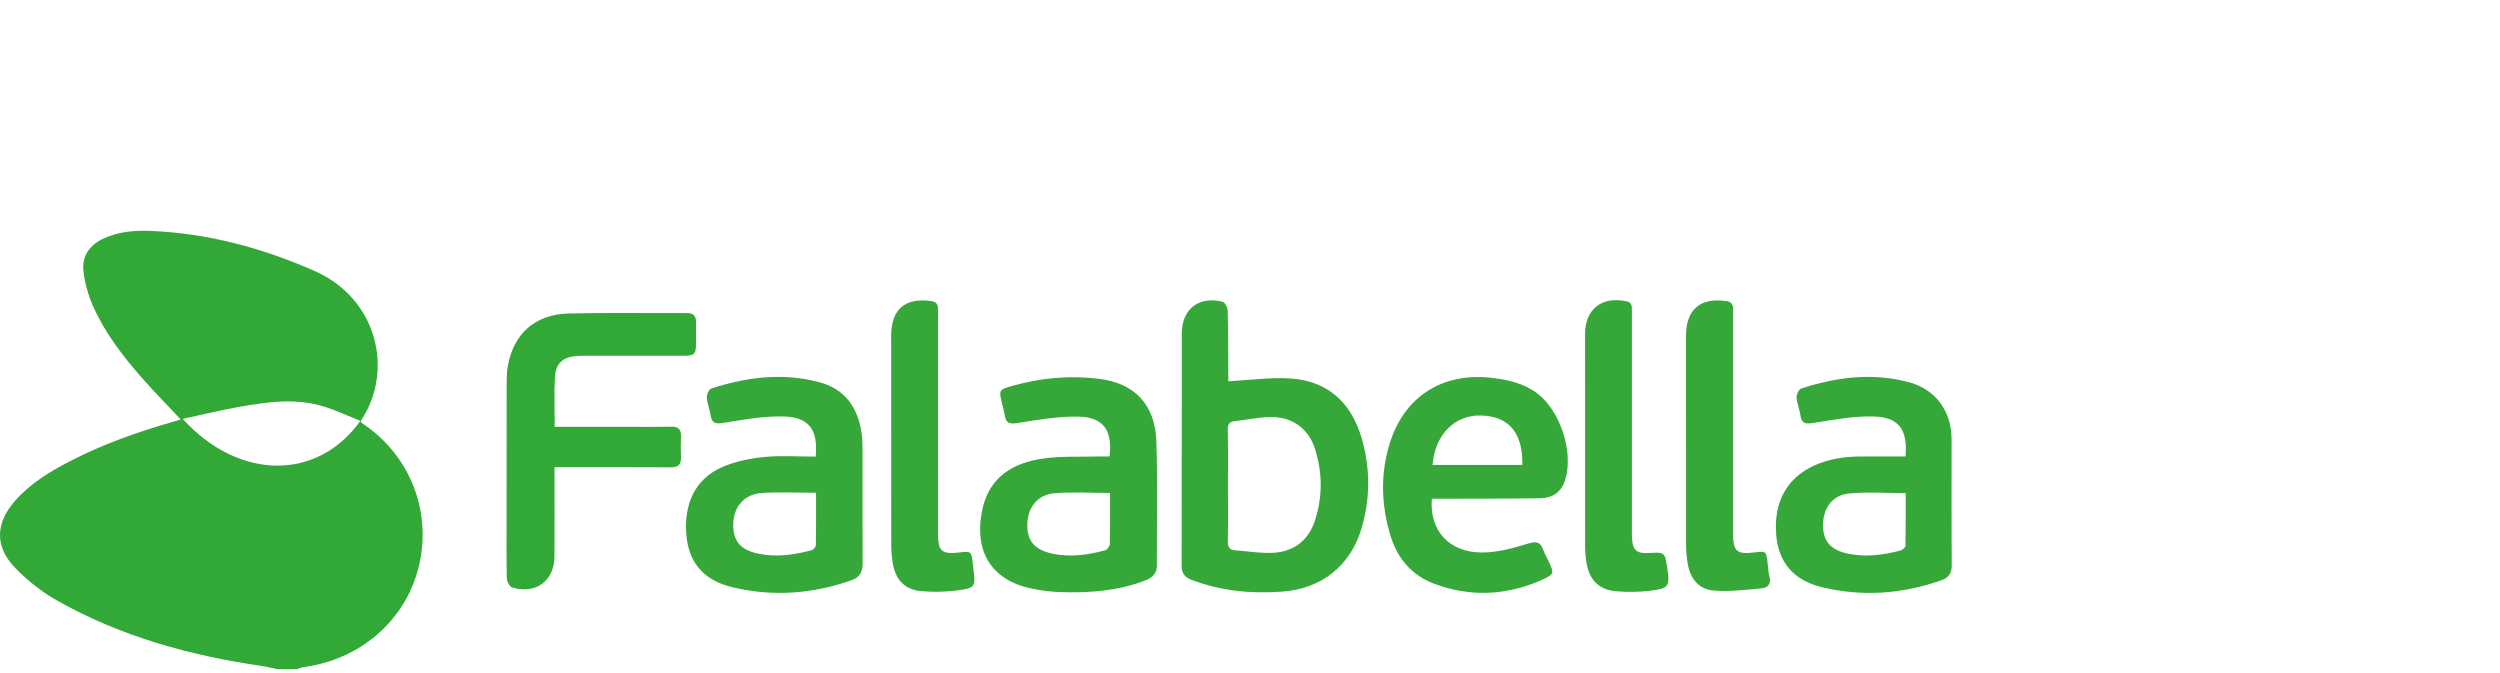 <svg width="130" height="35" viewBox="0 0 130 35" fill="none" xmlns="http://www.w3.org/2000/svg">
<path d="M14.436 34.799C14.155 34.74 13.875 34.667 13.591 34.626C9.857 34.084 6.262 33.089 2.963 31.225C2.177 30.781 1.437 30.197 0.807 29.55C-0.287 28.426 -0.248 27.208 0.795 26.028C1.605 25.113 2.637 24.495 3.711 23.945C5.389 23.086 7.158 22.461 8.967 21.942C9.105 21.903 9.242 21.862 9.401 21.815C8.707 21.075 8.025 20.383 7.385 19.654C6.373 18.502 5.435 17.288 4.82 15.875C4.58 15.322 4.413 14.714 4.342 14.115C4.248 13.32 4.656 12.741 5.389 12.401C6.161 12.042 6.991 11.975 7.818 12.007C10.802 12.126 13.632 12.891 16.354 14.088C19.616 15.521 20.493 19.245 18.794 21.831C18.779 21.855 18.775 21.886 18.754 21.948C18.896 22.051 19.05 22.158 19.2 22.27C21.474 23.981 22.467 26.84 21.744 29.587C21.026 32.316 18.692 34.311 15.786 34.688C15.665 34.704 15.549 34.761 15.431 34.798C15.099 34.799 14.768 34.799 14.436 34.799ZM18.738 21.888C18.095 21.63 17.487 21.339 16.85 21.142C15.349 20.677 13.835 20.907 12.335 21.177C11.4 21.345 10.476 21.571 9.502 21.781C12.396 24.976 16.491 25.034 18.738 21.888Z" fill="#32A837"/>
<path d="M63.871 19.826C64.992 19.769 66.074 19.606 67.139 19.683C69.044 19.819 70.248 20.932 70.789 22.729C71.263 24.3 71.263 25.895 70.8 27.469C70.229 29.413 68.733 30.61 66.692 30.763C65.07 30.884 63.477 30.735 61.942 30.146C61.579 30.007 61.444 29.786 61.445 29.401C61.455 25.386 61.448 21.372 61.453 17.358C61.455 16.076 62.314 15.392 63.569 15.688C63.693 15.717 63.837 15.985 63.841 16.145C63.87 17.253 63.865 18.361 63.871 19.47C63.871 19.618 63.871 19.767 63.871 19.826ZM63.853 25.271C63.853 26.229 63.865 27.188 63.846 28.147C63.84 28.447 63.935 28.595 64.234 28.616C64.893 28.663 65.555 28.781 66.209 28.745C67.31 28.683 68.06 28.077 68.392 27.024C68.782 25.789 68.769 24.538 68.369 23.312C68.025 22.258 67.156 21.655 66.032 21.686C65.42 21.703 64.811 21.829 64.199 21.899C63.918 21.931 63.84 22.07 63.846 22.35C63.864 23.323 63.853 24.297 63.853 25.271Z" fill="#36A839"/>
<path d="M57.697 23.736C57.859 22.409 57.393 21.703 56.12 21.667C55.052 21.637 53.972 21.834 52.908 21.997C52.507 22.058 52.309 22.018 52.248 21.605C52.218 21.399 52.159 21.196 52.11 20.993C51.937 20.279 51.936 20.264 52.653 20.062C54.133 19.647 55.639 19.506 57.166 19.7C59.002 19.932 60.067 21.039 60.131 22.957C60.203 25.111 60.154 27.269 60.156 29.425C60.156 29.826 59.917 30.044 59.562 30.181C58.115 30.738 56.605 30.846 55.078 30.786C54.57 30.765 54.056 30.7 53.56 30.587C51.217 30.056 50.66 28.262 51.106 26.391C51.487 24.787 52.694 24.072 54.201 23.85C55.161 23.709 56.151 23.766 57.128 23.736C57.32 23.731 57.512 23.736 57.697 23.736ZM57.722 25.634C56.718 25.634 55.755 25.57 54.804 25.653C53.941 25.729 53.438 26.4 53.42 27.266C53.401 28.123 53.804 28.601 54.748 28.795C55.668 28.984 56.576 28.857 57.468 28.616C57.575 28.587 57.709 28.401 57.711 28.284C57.732 27.402 57.722 26.52 57.722 25.634Z" fill="#36A839"/>
<path d="M42.417 23.744C42.544 22.363 42.085 21.697 40.77 21.657C39.732 21.626 38.68 21.82 37.646 21.985C37.236 22.051 37.018 22.041 36.951 21.591C36.905 21.281 36.773 20.981 36.754 20.672C36.745 20.515 36.867 20.242 36.989 20.202C38.837 19.602 40.723 19.367 42.628 19.881C43.932 20.232 44.596 21.183 44.797 22.478C44.834 22.714 44.849 22.955 44.849 23.194C44.853 25.231 44.846 27.268 44.856 29.305C44.858 29.734 44.707 30.021 44.292 30.167C42.255 30.889 40.17 31.039 38.075 30.534C36.556 30.168 35.804 29.224 35.689 27.796C35.557 26.154 36.18 24.884 37.56 24.285C38.234 23.993 38.995 23.838 39.73 23.765C40.608 23.677 41.502 23.744 42.417 23.744ZM42.435 25.624C41.439 25.624 40.505 25.572 39.58 25.639C38.707 25.703 38.164 26.353 38.131 27.197C38.095 28.104 38.482 28.591 39.432 28.791C40.367 28.987 41.289 28.855 42.197 28.612C42.293 28.586 42.423 28.443 42.425 28.352C42.442 27.442 42.435 26.531 42.435 25.624Z" fill="#36A839"/>
<path d="M99.087 23.736C99.205 22.346 98.753 21.694 97.434 21.657C96.396 21.628 95.345 21.826 94.311 21.99C93.901 22.055 93.684 22.042 93.621 21.59C93.578 21.28 93.441 20.981 93.422 20.672C93.413 20.516 93.539 20.245 93.663 20.204C95.495 19.606 97.366 19.37 99.255 19.871C100.658 20.242 101.48 21.395 101.482 22.836C101.485 25.022 101.473 27.209 101.491 29.395C101.494 29.811 101.325 30.041 100.96 30.171C98.923 30.89 96.838 31.041 94.743 30.535C93.233 30.17 92.472 29.215 92.362 27.795C92.232 26.128 92.893 24.901 94.264 24.242C95.084 23.848 95.956 23.734 96.853 23.736C97.588 23.738 98.324 23.736 99.087 23.736ZM99.096 25.642C98.079 25.642 97.101 25.571 96.139 25.663C95.281 25.746 94.794 26.439 94.797 27.307C94.799 28.149 95.19 28.604 96.116 28.795C97.035 28.985 97.941 28.855 98.835 28.625C98.936 28.599 99.083 28.466 99.085 28.381C99.103 27.458 99.096 26.534 99.096 25.642Z" fill="#36A839"/>
<path d="M74.457 25.934C74.317 27.593 75.359 28.742 77.095 28.73C77.887 28.725 78.694 28.5 79.461 28.266C79.899 28.132 80.102 28.18 80.25 28.591C80.325 28.801 80.438 28.997 80.535 29.2C80.817 29.791 80.814 29.865 80.233 30.128C78.382 30.966 76.479 31.067 74.575 30.354C73.423 29.923 72.671 29.045 72.314 27.882C71.82 26.272 71.766 24.637 72.278 23.018C73.036 20.622 74.988 19.377 77.507 19.641C78.386 19.734 79.231 19.922 79.952 20.468C81.141 21.368 81.831 23.514 81.395 24.942C81.212 25.544 80.789 25.896 80.082 25.909C78.381 25.938 76.679 25.928 74.978 25.934C74.802 25.935 74.627 25.934 74.457 25.934ZM79.162 24.177C79.191 22.531 78.49 21.678 77.078 21.607C75.679 21.535 74.62 22.577 74.49 24.177C76.037 24.177 77.582 24.177 79.162 24.177Z" fill="#36A839"/>
<path d="M28.845 22.194C30.187 22.194 31.48 22.194 32.772 22.194C33.479 22.194 34.187 22.205 34.895 22.189C35.257 22.18 35.426 22.308 35.411 22.681C35.395 23.054 35.398 23.43 35.41 23.804C35.422 24.209 35.208 24.303 34.843 24.301C33.006 24.29 31.169 24.296 29.332 24.296C29.185 24.296 29.038 24.296 28.834 24.296C28.834 24.492 28.834 24.651 28.834 24.81C28.834 26.188 28.84 27.565 28.832 28.943C28.825 30.206 27.858 30.92 26.631 30.547C26.499 30.506 26.359 30.241 26.355 30.077C26.331 29.03 26.343 27.981 26.343 26.933C26.343 24.612 26.341 22.291 26.345 19.97C26.346 19.671 26.351 19.368 26.4 19.075C26.69 17.359 27.816 16.341 29.588 16.3C31.635 16.253 33.683 16.29 35.731 16.279C36.071 16.277 36.189 16.447 36.193 16.745C36.197 17.104 36.195 17.464 36.194 17.823C36.191 18.429 36.124 18.498 35.525 18.499C33.839 18.5 32.153 18.499 30.466 18.499C30.316 18.499 30.165 18.499 30.015 18.509C29.277 18.559 28.895 18.885 28.855 19.621C28.811 20.455 28.845 21.293 28.845 22.194Z" fill="#32A837"/>
<path d="M90.12 22.038C90.12 23.94 90.119 25.842 90.12 27.745C90.121 28.669 90.31 28.837 91.216 28.727C91.839 28.651 91.839 28.651 91.914 29.258C91.943 29.496 91.946 29.741 92.01 29.969C92.12 30.364 91.926 30.568 91.584 30.597C90.766 30.668 89.938 30.775 89.126 30.711C88.327 30.648 87.886 30.093 87.752 29.264C87.702 28.954 87.676 28.638 87.676 28.325C87.671 24.7 87.672 21.075 87.673 17.45C87.673 16.081 88.432 15.449 89.795 15.661C90.11 15.71 90.121 15.914 90.121 16.151C90.119 17.32 90.12 18.488 90.12 19.656C90.12 20.45 90.12 21.244 90.12 22.038Z" fill="#36A839"/>
<path d="M84.858 22.077C84.858 23.874 84.858 25.671 84.858 27.468C84.858 27.648 84.856 27.828 84.867 28.007C84.905 28.617 85.105 28.789 85.73 28.756C86.576 28.712 86.576 28.712 86.702 29.564C86.838 30.48 86.782 30.597 85.846 30.714C85.24 30.79 84.613 30.8 84.004 30.743C83.165 30.666 82.673 30.173 82.513 29.352C82.454 29.046 82.427 28.728 82.426 28.416C82.42 24.732 82.422 21.048 82.423 17.364C82.423 16.074 83.303 15.389 84.581 15.668C84.87 15.731 84.859 15.93 84.859 16.146C84.857 17.869 84.858 19.591 84.858 21.313C84.858 21.567 84.858 21.822 84.858 22.077Z" fill="#36A839"/>
<path d="M48.776 22.123C48.776 24.025 48.775 25.927 48.777 27.829C48.778 28.643 48.998 28.831 49.823 28.735C50.519 28.654 50.519 28.654 50.59 29.339C50.599 29.428 50.605 29.518 50.618 29.607C50.741 30.491 50.711 30.578 49.808 30.699C49.188 30.782 48.546 30.794 47.922 30.741C47.077 30.67 46.59 30.183 46.436 29.353C46.371 29.002 46.345 28.64 46.344 28.282C46.338 24.673 46.34 21.064 46.341 17.454C46.342 16.073 47.083 15.451 48.449 15.661C48.76 15.709 48.779 15.905 48.778 16.147C48.775 17.345 48.776 18.543 48.776 19.741C48.776 20.535 48.776 21.329 48.776 22.123Z" fill="#36A839"/>
</svg>
